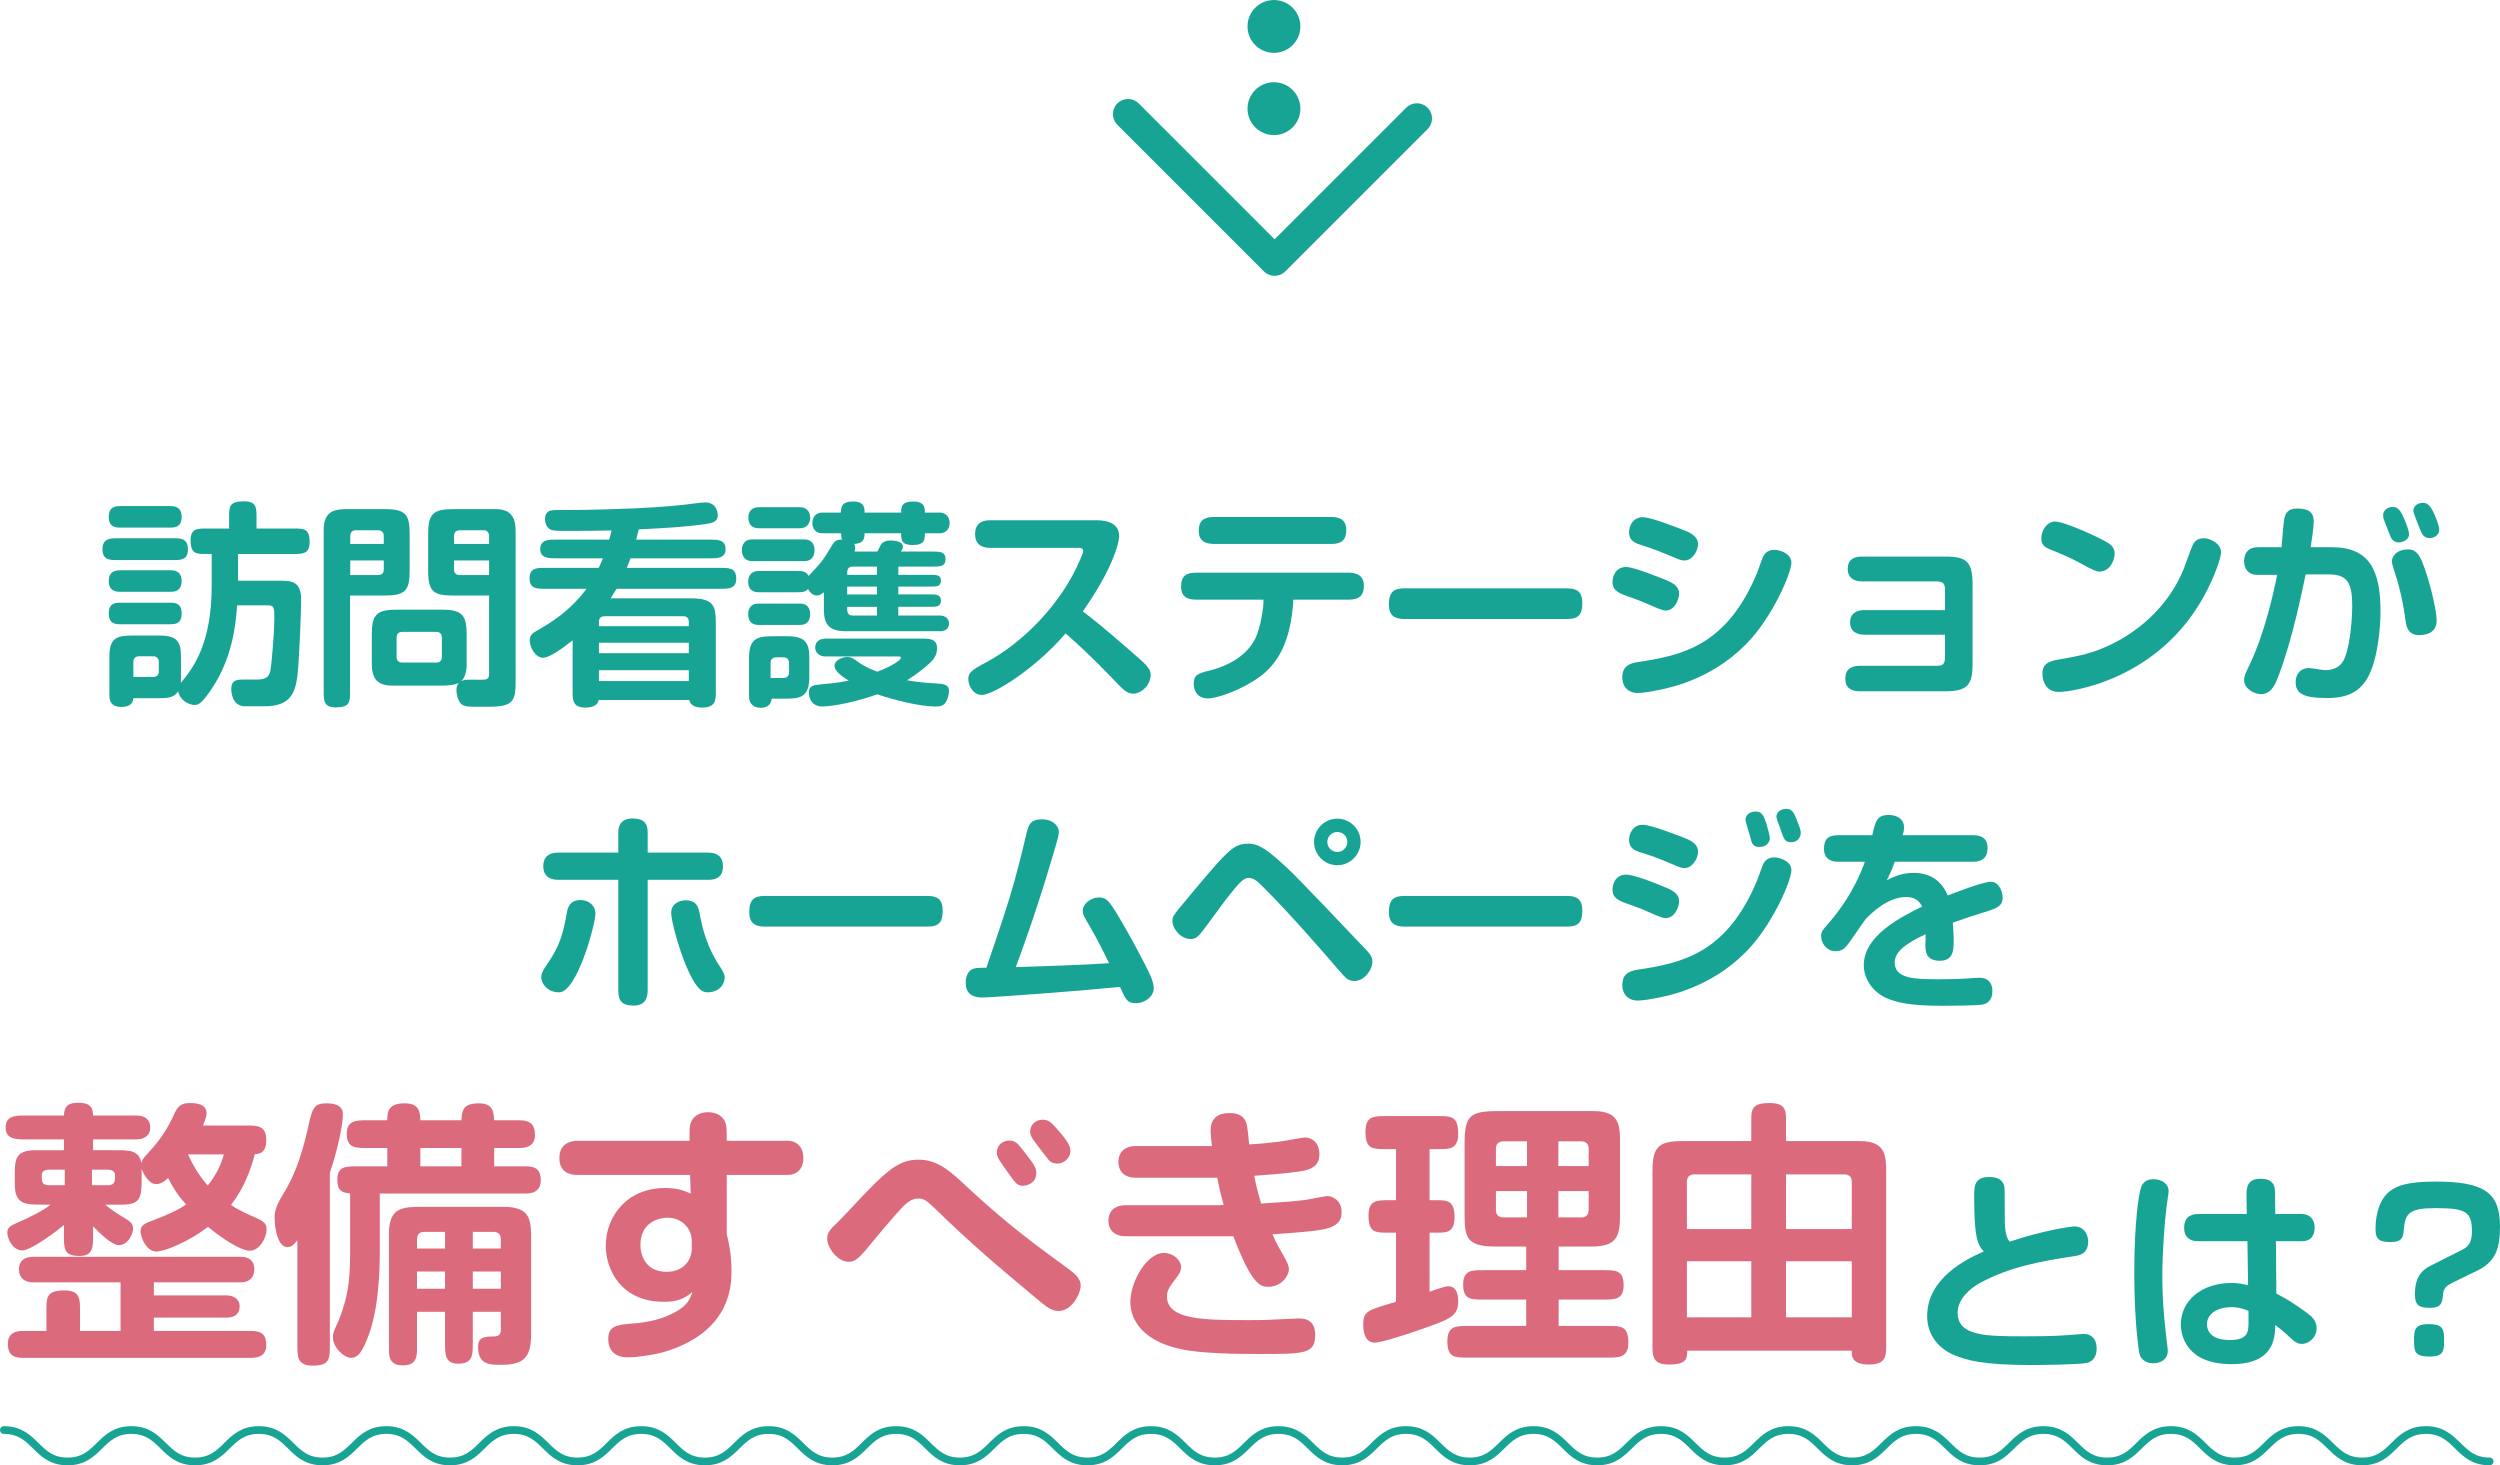 <?xml version="1.0" encoding="UTF-8"?><svg id="_レイヤー_1" xmlns="http://www.w3.org/2000/svg" width="117.562mm" height="68.906mm" viewBox="0 0 333.247 195.323"><defs><style>.cls-1{stroke-width:4.033px;}.cls-1,.cls-2{fill:none;stroke:#17a495;stroke-linecap:round;stroke-linejoin:round;}.cls-2{stroke-width:1.03px;}.cls-3{fill:#dc6a7d;}.cls-4{fill:#17a495;}</style></defs><path class="cls-4" d="M15.339,74.654c-1.276,0-1.683-.435-1.683-1.479,0-1.132.696-1.422,1.683-1.422h8.093c1.131,0,1.625.377,1.625,1.509,0,1.102-.638,1.392-1.625,1.392h-8.093ZM16.006,70.332c-.986,0-1.508-.348-1.508-1.421,0-1.044.464-1.451,1.508-1.451h6.671c.899,0,1.538.29,1.538,1.451,0,1.102-.551,1.421-1.538,1.421h-6.671ZM16.006,78.889c-.958,0-1.508-.406-1.508-1.421s.493-1.45,1.508-1.45h6.788c.812,0,1.421.377,1.421,1.421,0,.928-.435,1.45-1.421,1.45h-6.788ZM15.948,83.211c-.957,0-1.45-.377-1.45-1.421,0-1.131.522-1.45,1.45-1.45h6.817c.87,0,1.45.29,1.45,1.421,0,1.015-.406,1.45-1.45,1.45h-6.817ZM24.128,89.767c0,.377,0,.928-.029,1.276,1.596-1.973,4.119-5.076,4.119-13.024v-4.177h-.87c-1.131,0-1.944,0-1.944-1.827,0-1.566.928-1.566,2.118-1.566h3.017v-1.479c0-1.422,0-2.146,2.001-2.146,1.654,0,1.654.899,1.654,2.146v1.479h4.931c1.392,0,2.146,0,2.146,1.798,0,1.596-.928,1.596-2.146,1.596h-7.397v3.568h5.569c1.508,0,2.843.029,2.843,2.523,0,1.856-.232,6.875-.377,8.847-.232,3.104-.609,5.366-4.467,5.366h-2.64c-1.508,0-1.828-1.508-1.828-2.292,0-1.276.812-1.276,1.856-1.276h1.711c.928,0,1.451-.319,1.625-1.074.203-.928.551-5.541.551-6.904,0-1.624,0-1.914-.958-1.914h-4.003c-.087,1.276-.232,2.61-.493,3.945-.464,2.321-1.334,4.902-3.017,7.368-1.073,1.566-1.595,1.973-2.117,1.973-.928,0-2.06-.754-2.234-1.799-.638.899-1.508.899-2.988.899h-2.987c-.087.899-.726,1.16-1.654,1.16-1.073,0-1.537-.58-1.537-1.479v-5.279c0-2.698,1.276-2.756,3.365-2.756h3.423c2.756,0,2.756,1.392,2.756,3.365v1.683ZM17.776,90.231h2.64c.58,0,.754-.377.754-.725v-1.276c0-.581-.406-.754-.754-.754h-1.886c-.58,0-.754.406-.754.754v2.001Z"/><path class="cls-4" d="M46.659,79.382v12.792c0,1.393,0,2.118-1.915,2.118-1.595,0-1.595-.929-1.595-2.118v-21.581c0-2.727,1.828-2.727,3.307-2.727h4.844c2.785,0,3.307.726,3.307,3.307v4.902c0,2.64-.58,3.307-3.307,3.307h-4.641ZM46.689,72.508h4.467v-1.073c0-.58-.406-.754-.754-.754h-2.959c-.58,0-.754.406-.754.754v1.073ZM46.689,76.655h3.713c.348,0,.754-.145.754-.725v-1.218h-4.467v1.943ZM62.207,88.694c0,.754-.203,1.595-.725,2.088.261-.116.551-.174.638-.174.261-.028,1.508,0,1.798,0,.928,0,1.276,0,1.276-.783v-10.442h-4.815c-2.582,0-3.307-.522-3.307-3.307v-4.902c0-2.668.667-3.307,3.307-3.307h5.744c2.61,0,2.61,1.973,2.61,3.307v19.522c0,2.523-.145,3.51-3.423,3.51h-2.117c-1.073,0-1.451-.116-1.77-.435-.406-.435-.58-1.276-.58-1.74,0-.406.058-.696.319-1.016-.464.29-1.479.377-2.262.377h-6.643c-2.698,0-2.698-1.914-2.698-3.307v-3.51c0-2.61.609-3.307,3.307-3.307h6.034c2.697,0,3.307.725,3.307,3.307v4.119ZM53.621,84.227c-.377,0-.754.174-.754.754v2.582c0,.377.174.754.754.754h4.554c.348,0,.726-.174.726-.754v-2.582c0-.348-.174-.754-.726-.754h-4.554ZM65.195,71.434c0-.348-.174-.754-.754-.754h-3.162c-.348,0-.754.174-.754.754v1.073h4.67v-1.073ZM60.525,74.712v1.218c0,.348.174.725.754.725h3.916v-1.943h-4.67Z"/><path class="cls-4" d="M81.2,71.927c.116-.377.174-.58.319-1.218-1.45.029-2.668.058-5.743.058-1.508,0-2.031,0-2.378-.174-.464-.232-.754-.754-.754-1.45,0-.261.087-.812.609-1.044.406-.174,1.595-.116,2.262-.116,1.305,0,3.742-.029,5.309-.087,5.482-.146,8.383-.406,10.297-.609.406-.058,2.523-.319,2.843-.319,1.624,0,1.711,1.451,1.711,1.712,0,.928-.812,1.044-1.566,1.16-2.698.406-5.454.551-8.963.725-.058.232-.087.348-.348,1.363h9.892c.928,0,2.03,0,2.03,1.276,0,1.218-1.131,1.218-2.03,1.218h-10.646c-.145.377-.406,1.073-.493,1.276h12.502c1.16,0,2.088,0,2.088,1.45,0,1.393-1.16,1.334-2.088,1.334h-13.865c-.29.493-.435.725-.783,1.276h10.704c3.017,0,3.307.986,3.307,3.307v9.108c0,1.132,0,2.146-1.856,2.146-.522,0-1.508-.116-1.683-1.015h-12.067c-.203.957-1.305,1.015-1.74,1.015-1.74,0-1.74-.986-1.74-2.146v-6.816c-1.103.87-3.017,2.32-3.945,2.32-1.015,0-1.769-1.363-1.769-2.32,0-.725.435-.986.928-1.276,1.943-1.131,4.293-2.494,6.643-5.598h-5.512c-1.16,0-2.088,0-2.088-1.451,0-1.392,1.16-1.334,2.088-1.334h7.136c.232-.522.348-.754.551-1.276h-6.294c-.87,0-2.06,0-2.06-1.247s1.16-1.248,2.06-1.248h7.136ZM91.817,82.863c0-.348-.174-.725-.726-.725h-10.5c-.348,0-.754.174-.754.725v.609h11.98v-.609ZM79.837,85.677v1.392h11.98v-1.392h-11.98ZM79.837,89.332v1.45h11.98v-1.45h-11.98Z"/><path class="cls-4" d="M100.251,74.799c-.871,0-1.363-.609-1.363-1.45,0-.87.464-1.45,1.363-1.45h6.961c.899,0,1.363.551,1.363,1.45,0,.87-.464,1.45-1.363,1.45h-6.961ZM115.247,71.086c0,.696-.116,1.363-1.393,1.421.087.116.145.319.145.464,0,.174-.029.377-.087.551h3.046c.058-.116.348-.667.406-.812.261-.493.754-.667,1.363-.667.638,0,1.625.174,1.625.812,0,.261-.145.493-.261.667h4.322c.87,0,1.625.029,1.625,1.016s-.754.986-1.625.986h-4.67v1.102h4.409c.638,0,1.276,0,1.276.783s-.667.783-1.276.783h-4.409v1.044h4.38c.609,0,1.305,0,1.305.841,0,.812-.725.812-1.305.812h-4.38v1.16h5.569c.638,0,1.189.377,1.189,1.073,0,.725-.551,1.015-1.189,1.015h-12.676c-2.813,0-2.813-1.769-2.813-3.249v-1.943c-.493.348-.609.435-.928.435-.522,0-.899-.348-1.189-.87-.377.436-.696.436-1.798.436h-4.757c-.957,0-1.421-.493-1.421-1.422,0-.899.551-1.421,1.421-1.421h4.757c1.044,0,1.508,0,1.885.667,1.596-1.711,1.915-2.03,3.046-3.974.464-.783.754-.87,1.421-.87-.116-.203-.145-.58-.145-.841h-2.524c-.812,0-1.305-.551-1.305-1.363s.493-1.393,1.305-1.393h2.495c0-.928.261-1.479,1.654-1.479,1.537,0,1.508.958,1.508,1.479h4.873c-.029-1.015.29-1.479,1.653-1.479,1.538,0,1.508.958,1.508,1.479h1.973c.812,0,1.334.581,1.334,1.393s-.551,1.363-1.334,1.363h-1.973c0,.812,0,1.566-1.625,1.566-1.537,0-1.537-.725-1.537-1.566h-4.873ZM101.034,83.298c-.871,0-1.306-.58-1.306-1.421s.435-1.422,1.306-1.422h5.656c.87,0,1.305.58,1.305,1.422s-.435,1.421-1.305,1.421h-5.656ZM101.179,70.419c-1.016,0-1.421-.58-1.421-1.421,0-.986.609-1.392,1.421-1.392h5.453c.812,0,1.363.522,1.363,1.392,0,.841-.522,1.421-1.363,1.421h-5.453ZM102.861,93.132c-.087.841-.638,1.218-1.45,1.218-.958,0-1.566-.551-1.566-1.479v-5.192c0-2.871,1.421-2.871,3.539-2.871h1.625c2.872,0,2.872,1.45,2.872,3.423v2.03c0,2.872-1.421,2.872-3.539,2.872h-1.479ZM104.428,90.376c.348,0,.754-.174.754-.754v-1.248c0-.348-.174-.754-.754-.754h-.957c-.348,0-.754.174-.754.754v2.002h1.711ZM122.847,85.126c1.015,0,2.06,0,2.06,1.276,0,.754-.29,1.305-.812,1.828-.464.464-1.741,1.566-3.191,2.437.551.116,2.001.348,3.916.435.957.059,1.682.146,1.682.958,0,.435-.145,1.073-.406,1.508-.29.493-.783.609-1.334.609-2.263,0-5.627-.899-7.832-1.625-4.409,1.566-7.251,1.625-7.281,1.625-1.827,0-1.827-1.74-1.827-1.856,0-.929.638-1.016,1.682-1.103,1.189-.116,2.234-.203,3.626-.493-1.305-.812-1.885-1.392-1.885-1.973,0-.841,1.218-1.189,1.711-1.189.348,0,.754.174,1.102.435.87.638,1.247.899,2.872,1.537,2.146-.783,3.162-1.624,3.162-1.827s-.174-.203-.261-.203h-9.804c-.812,0-1.364-.493-1.364-1.189,0-.899.754-1.189,1.364-1.189h12.821ZM116.901,75.525h-3.249c-.725,0-.725.58-.725,1.102h3.974v-1.102ZM112.927,78.193v1.044h3.974v-1.044h-3.974ZM112.927,80.891c0,.638,0,1.16.725,1.16h3.249v-1.16h-3.974Z"/><path class="cls-4" d="M131.949,73.029c-1.276,0-1.973-.638-1.973-1.856,0-1.305.812-1.827,1.973-1.827h14.184c1.915,0,3.046.696,3.046,2.088,0,1.161-1.131,4.786-4.844,10.065,1.218.928,2.437,1.828,7.194,6.004,1.305,1.131,1.856,1.711,1.856,2.408,0,1.421-1.248,2.552-2.35,2.552-.638,0-1.131-.348-1.915-1.16-1.102-1.16-3.829-4.032-7.078-6.875-4.003,4.699-9.63,8.209-11.168,8.209-1.102,0-1.798-1.189-1.798-2.088,0-.812.232-1.131,2.379-2.263,5.047-2.697,10.094-7.948,12.502-13.633.319-.725.435-1.044.435-1.189,0-.436-.406-.436-.609-.436h-11.834Z"/><path class="cls-4" d="M159.441,79.933c-1.189,0-2.002-.406-2.002-1.74,0-1.364.609-1.856,2.002-1.856h20.363c1.015,0,2.001.348,2.001,1.74,0,1.276-.609,1.856-1.973,1.856h-7.426c-.319,5.541-2.03,8.47-4.467,10.269-2.524,1.828-5.744,2.901-6.933,2.901s-1.885-.812-1.885-1.943c0-1.161.522-1.393,2.088-1.77,2.698-.667,5.454-2.233,6.382-4.902.667-1.915.841-3.858.841-4.554h-8.992ZM177.454,68.911c1.102,0,2.001.348,2.001,1.74,0,1.276-.551,1.856-2.001,1.856h-15.606c-1.189,0-2.06-.406-2.06-1.74,0-1.421.754-1.856,2.06-1.856h15.606Z"/><path class="cls-4" d="M208.891,78.425c1.247,0,2.03.406,2.03,1.943s-.493,2.146-2.03,2.146h-21.697c-1.276,0-2.06-.464-2.06-1.943,0-1.711.725-2.146,2.06-2.146h21.697Z"/><path class="cls-4" d="M222.227,77.381c1.016.435,1.596.928,1.596,1.74,0,.899-.667,2.263-1.77,2.263-.406,0-.899-.203-2.495-.899-.957-.435-1.363-.551-2.871-1.103-1.306-.464-1.74-.928-1.74-1.798,0-.581.29-2.002,1.827-2.002,1.103,0,5.019,1.625,5.453,1.799ZM238.79,74.973c0,1.393-2.292,6.643-5.251,10.037-4.641,5.308-10.616,6.613-12.415,6.961-.957.203-2.146.406-2.871.406-.899,0-2.002-.551-2.002-2.117,0-1.306.783-1.828,2.031-2.001,5.83-.871,11.922-2.118,15.982-12.009.145-.348.493-1.45.726-1.972.318-.725.87-.986,1.508-.986.986,0,2.292.638,2.292,1.682ZM224.635,70.738c1.102.435,1.711,1.015,1.711,1.769,0,.986-.783,2.205-1.799,2.205-.377,0-.754-.145-.898-.203-2.234-.928-3.104-1.305-4.961-1.885-1.131-.348-1.537-.812-1.537-1.683,0-.899.58-2.001,1.799-2.001,1.015,0,3.48.957,5.686,1.799Z"/><path class="cls-4" d="M248.5,84.604c-1.044,0-1.886-.464-1.886-1.653,0-1.161.842-1.625,1.886-1.625h10.762v-2.668c0-.842-.174-1.161-1.219-1.161h-9.891c-1.103,0-1.856-.551-1.856-1.653,0-1.218.783-1.653,1.856-1.653h11.196c2.93,0,3.597.783,3.597,3.887v10.443c0,2.727-.667,3.625-3.597,3.625h-11.458c-1.131,0-1.914-.435-1.914-1.682s.783-1.712,1.914-1.712h10.152c.726,0,1.219-.028,1.219-1.102v-3.045h-10.762Z"/><path class="cls-4" d="M280.372,72.015c.957.493,1.508.899,1.508,1.798,0,.841-.608,2.379-2.06,2.379-.405,0-.957-.261-2.755-1.247-1.16-.639-2.437-1.161-3.655-1.654-.986-.377-1.306-.754-1.306-1.508,0-1.247.87-2.263,1.828-2.263.986,0,4.264,1.363,6.439,2.495ZM296.065,73.639c0,.725-.928,3.423-2.378,6.004-6.062,10.877-17.317,12.589-19.261,12.589-1.479,0-2.176-1.132-2.176-2.437s.87-1.683,2.176-1.886c2.262-.377,3.8-.696,5.511-1.363,4.902-1.915,9.138-5.743,11.139-10.675.203-.522.87-2.437,1.189-3.162s.812-.958,1.537-.958c.812,0,2.263.696,2.263,1.886Z"/><path class="cls-4" d="M310.852,72.943c5.019,0,6.469,3.133,6.469,8.557,0,2.175-.406,7.31-2.176,9.543-1.363,1.74-3.248,2.001-4.989,2.001-3.22,0-4.147-.638-4.147-2.146,0-1.131.754-1.856,1.74-1.856.261,0,1.914.29,2.204.29,1.248,0,2.146-.522,2.611-1.654.812-2.059.986-5.743.986-6.874,0-3.162-.668-4.235-3.133-4.235h-3.075c-.493,2.32-1.77,8.673-3.626,13.546-.406,1.044-.928,2.408-2.32,2.408-.929,0-2.263-.726-2.263-1.856,0-.551.203-.929.667-1.915,2.089-4.293,3.307-9.92,3.742-12.125h-2.697c-1.073,0-1.712-.754-1.712-1.828,0-1.102.609-1.856,1.799-1.856h3.19c.058-.58.261-3.133.349-3.655.115-.812.464-1.508,1.74-1.508,1.74,0,2.204.667,2.204,1.74,0,.841-.29,2.669-.406,3.423h2.843ZM320.483,69.172c.231.551.638,1.537.638,2.06,0,.754-.899,1.073-1.421,1.073s-.87-.377-.986-.639c-.262-.638-.755-1.856-.957-2.437-.088-.203-.088-.406-.088-.58,0-.638.609-1.073,1.276-1.073.755,0,1.103.58,1.538,1.596ZM323.18,75.698c.986,2.813,1.624,5.946,1.624,7.02,0,1.566-1.276,1.943-2.35,1.943-1.537,0-1.711-1.305-1.798-1.914-.146-1.103-.349-2.669-1.103-5.396-.145-.522-.725-2.117-.725-2.523,0-.522.493-1.596,2.204-1.596,1.276,0,1.711,1.276,2.146,2.466ZM324.34,68.215c.29.58.812,1.856.812,2.408,0,.609-.58,1.102-1.247,1.102-.378,0-.842-.116-1.132-.725-.116-.29-1.073-2.553-1.073-2.9,0-.639.552-1.073,1.276-1.073.436,0,.87.174,1.363,1.189Z"/><path class="cls-4" d="M72.15,130.303c0-.552.232-.986.841-1.857,1.653-2.407,2.088-4.031,2.582-6.846.174-1.015.667-1.624,1.798-1.624,1.218,0,2.001.841,2.001,1.77,0,1.509-2.465,10.529-4.844,10.529-1.682,0-2.378-1.306-2.378-1.972ZM94.428,113.653c1.189,0,1.943.551,1.943,1.827,0,1.306-.754,1.799-1.943,1.799h-8.093v14.735c0,1.189-.464,2.03-1.886,2.03-1.566,0-2.03-.667-2.03-2.03v-14.735h-8.064c-1.189,0-1.943-.609-1.943-1.799,0-1.247.754-1.827,1.943-1.827h8.064v-2.697c0-1.103.551-1.857,1.885-1.857,1.508,0,2.031.639,2.031,1.857v2.697h8.093ZM91.469,128.765c-.986-2.32-2.001-6.004-2.001-7.106,0-1.219,1.16-1.653,1.914-1.653,1.103,0,1.654.493,1.856,1.624.406,2.292,1.044,4.758,2.901,7.484.319.492.464.87.464,1.16,0,1.015-.812,2.001-2.292,2.001-.957,0-1.711-.87-2.842-3.51Z"/><path class="cls-4" d="M123.631,119.425c1.248,0,2.031.405,2.031,1.943s-.493,2.146-2.031,2.146h-21.697c-1.276,0-2.06-.464-2.06-1.943,0-1.712.725-2.146,2.06-2.146h21.697Z"/><path class="cls-4" d="M134.531,119.83c.899-2.93,1.769-6.468,2.233-8.47.319-1.363.522-2.146,2.146-2.146,1.363,0,2.233.812,2.233,1.712,0,.377-.116.841-1.073,4.031-2.06,6.904-4.061,12.387-4.67,13.953,2.988-.088,9.456-.29,12.444-.522-.319-.638-1.537-3.161-2.64-5.019-.609-1.015-.87-1.479-.87-1.973,0-.898,1.015-1.769,2.205-1.769.754,0,1.131.405,1.45.812.899,1.16,3.075,5.105,4.293,7.455.899,1.74,1.508,2.872,1.508,3.857,0,1.074-1.16,1.973-2.378,1.973-1.16,0-1.392-.521-2.118-2.175-3.162.319-6.062.551-8.992.783-1.479.116-8.557.638-9.312.638-1.363,0-2.263-.493-2.263-2.002,0-.812.319-1.479.812-1.74.377-.203.783-.231,1.943-.231.638-1.827,2.35-6.875,3.046-9.167Z"/><path class="cls-4" d="M171.595,115.712c1.508,1.392,9.311,9.63,10.733,11.139.435.464.609.87.609,1.306,0,1.188-1.132,2.61-2.379,2.61-.639,0-1.044-.232-1.596-.87-2.93-3.395-7.107-8.209-10.732-11.807-.435-.435-1.073-1.072-1.77-1.072-.638,0-1.189.492-2.988,2.812-.609.755-3.133,4.352-3.684,4.874-.406.405-.696.464-1.073.464-1.363,0-2.437-1.393-2.437-2.407,0-.552.174-.812,1.189-2.03,6.266-7.514,6.875-8.268,8.963-8.268,1.393,0,2.611.87,5.164,3.249ZM181.37,112.231c0,1.683-1.393,3.104-3.104,3.104s-3.104-1.393-3.104-3.104c0-1.74,1.421-3.104,3.104-3.104s3.104,1.363,3.104,3.104ZM176.932,112.231c0,.755.609,1.335,1.334,1.335s1.335-.609,1.335-1.335c0-.754-.609-1.334-1.335-1.334s-1.334.58-1.334,1.334Z"/><path class="cls-4" d="M208.891,119.425c1.248,0,2.03.405,2.03,1.943s-.492,2.146-2.03,2.146h-21.697c-1.276,0-2.06-.464-2.06-1.943,0-1.712.726-2.146,2.06-2.146h21.697Z"/><path class="cls-4" d="M222.228,118.381c1.015.435,1.595.928,1.595,1.74,0,.898-.667,2.262-1.77,2.262-.435,0-.928-.203-2.494-.898-.957-.436-1.363-.552-2.872-1.103-1.479-.522-1.74-1.044-1.74-1.798,0-.581.29-2.002,1.827-2.002.986,0,3.685,1.044,5.454,1.799ZM238.79,115.973c0,1.393-2.291,6.643-5.25,10.037-4.642,5.308-10.616,6.613-12.415,6.961-.957.203-2.146.406-2.872.406-.898,0-2.001-.551-2.001-2.117,0-1.219.667-1.799,2.03-2.002,5.83-.87,11.922-2.117,15.982-12.009.146-.349.436-1.247.726-1.973.232-.551.696-.986,1.509-.986.783,0,2.291.522,2.291,1.683ZM224.635,111.738c1.189.464,1.711,1.015,1.711,1.769,0,.986-.782,2.205-1.798,2.205-.349,0-.667-.116-.899-.203-2.089-.899-3.046-1.306-4.96-1.886-1.16-.348-1.537-.841-1.537-1.682,0-.9.58-2.002,1.798-2.002,1.132,0,4.729,1.421,5.686,1.799ZM235.426,109.678c.087.291.493,1.683.493,2.061,0,.464-.406,1.16-1.364,1.16-.87,0-1.044-.406-1.247-1.335-.087-.377-.638-1.972-.638-2.32,0-.522.493-1.073,1.363-1.073.783,0,1.044.493,1.393,1.508ZM239.4,109.011c.609,1.538.638,1.712.638,2.002,0,.464-.318,1.247-1.247,1.247-.899,0-.986-.318-1.596-2.146-.145-.377-.405-.986-.405-1.276,0-.319.29-1.015,1.334-1.015.609,0,.928.318,1.276,1.188Z"/><path class="cls-4" d="M263.091,111.332c1.132,0,1.856.521,1.856,1.711,0,1.247-.725,1.828-1.914,1.828h-10.472c-.348,1.015-.493,1.334-1.044,2.465.899-.464,1.973-.986,3.567-.986,3.162,0,4.177,2.176,4.555,3.018.405-.175,4.641-1.828,5.714-1.828,1.103,0,1.596,1.276,1.596,2.146,0,.986-.639,1.334-1.915,1.74-2.146.668-2.958.929-4.728,1.566.116,1.334.116,2.205.116,2.437,0,1.189-.029,2.64-1.856,2.64-1.915,0-1.915-1.363-1.915-2.117,0-.232.029-1.219.029-1.422-2.407,1.132-4.119,2.234-4.119,3.771,0,2.233,2.843,2.233,6.005,2.233,1.16,0,2.697-.028,3.857-.116.377-.029,1.16-.087,1.45-.087,1.248,0,1.712.841,1.712,1.77,0,.319,0,1.509-1.276,1.799-.667.145-4.496.174-5.425.174-4.38,0-6.004-.464-7.251-.957-1.77-.696-3.191-2.437-3.191-4.468,0-3.944,4.96-6.41,7.774-7.803-.436-.928-1.189-1.276-2.118-1.276-2.465,0-4.641,2.146-5.395,2.93-.406.522-2.06,2.988-2.438,3.452-.348.464-.783.842-1.595.842-1.247,0-1.915-1.161-1.915-1.973,0-.609.116-.755,1.132-1.915,3.074-3.597,4.264-6.846,4.699-8.034h-3.597c-1.132,0-1.856-.552-1.856-1.712,0-1.335.608-1.827,1.885-1.827h4.555c.405-1.828.608-2.698,2.175-2.698,1.306,0,2.06.696,2.06,1.624,0,.349-.087.755-.174,1.074h9.456Z"/><path class="cls-3" d="M18.882,157.246c0,2.479-.259,3.33-2.59,3.33h-2.257c.481.407,1.073.889,2.072,1.48,1.369.813,1.628,1.036,1.628,1.738,0,.667-.666,2.184-1.887,2.184-.925,0-2.479-1.517-3.441-2.516v1.295c0,1.443,0,2.664-1.813,2.664-2.072,0-2.072-.999-2.072-2.664v-1.48c-1.036.926-4.44,3.404-5.55,3.404-1.295,0-1.998-1.591-1.998-2.368,0-.703.37-.925,1.665-1.479.962-.407,3.146-1.443,4.107-2.258h-1.443c-1.961,0-3.33-.111-3.33-2.701v-1.258c0-1.924,0-3.293,2.701-3.293h3.848v-1.443H3.378c-1.147,0-2.627,0-2.627-1.555,0-1.628,1.332-1.628,2.627-1.628h5.143c.074-.813.111-1.702,1.924-1.702,1.85,0,1.924.889,1.961,1.702h5.81c.925,0,1.813.407,1.813,1.591,0,1.11-.851,1.592-1.813,1.592h-5.81v1.443h3.146c1.628,0,3.034,0,3.293,1.738.074-.555.555-.998.999-1.479,1.333-1.443,2.479-3.034,3.368-5.069.518-1.11.925-1.48,2.183-1.48,1.591,0,2.146.592,2.146,1.369,0,.259-.111.74-.481,1.628h5.735c1.517,0,2.701,0,2.701,1.925,0,1.665-.851,1.887-1.517,1.887-.555,1.998-1.332,4.366-3.182,6.771.962.703,2.146,1.184,3.367,1.739,1.073.481,1.369.813,1.369,1.517,0,1.222-.999,2.85-2.22,2.85-1.258,0-3.737-1.665-5.587-3.182-2.738,2.108-5.92,3.293-6.846,3.293-1.48,0-2.146-2.109-2.146-2.627,0-.889.518-1.11,1.702-1.555,1.739-.629,3.552-1.48,4.366-2.109-1.147-1.258-1.702-2.183-2.405-3.516-.296.297-.851.814-1.591.814-.962,0-1.702-1.369-1.924-2.035v1.443ZM20.51,172.676h9.694c.888,0,1.739.444,1.739,1.48,0,1.073-.777,1.48-1.739,1.48h-9.694v1.775h12.951c1.406,0,2.035.481,2.035,1.888,0,1.295-.851,1.702-2.035,1.702H3.008c-1.48,0-1.961-.666-1.961-1.851,0-1.369.925-1.739,1.961-1.739h3.182v-2.701c0-1.775,0-2.701,2.405-2.701,2.072,0,2.072,1.147,2.072,2.701v2.701h5.402v-6.475H4.377c-1.073,0-1.85-.593-1.85-1.703,0-1.295.888-1.701,1.85-1.701h27.789c.925,0,1.739.443,1.739,1.701,0,1-.666,1.703-1.739,1.703h-11.656v1.738ZM8.632,157.987v-2.072h-2.109c-.666,0-.962.333-.962.74,0,.813,0,1.332.962,1.332h2.109ZM14.367,157.987c.962,0,.962-.519.962-1.332,0-.407-.259-.74-.962-.74h-2.109v2.072h2.109ZM25.061,153.879c.555,1.184,1.184,2.479,2.627,4.145,1.11-1.332,1.813-2.85,2.146-4.145h-4.773Z"/><path class="cls-3" d="M39.638,165.313c-.37.481-.74.926-1.332.926-1.221,0-1.702-2.332-1.702-3.96,0-1.147.407-1.887,1.554-3.812,1.369-2.294,2.331-5.55,2.886-8.104.592-2.701.777-3.293,2.517-3.293,1.406,0,2.146.48,2.146,1.443,0,1.295-.592,4.403-1.739,7.844v22.979c0,1.776,0,2.701-2.294,2.701-2.035,0-2.035-1.185-2.035-2.701v-14.024ZM51.626,149.328c0-1.147.111-2.258,2.331-2.258,1.961,0,2.035,1.184,2.072,2.258h5.477c.074-1.185.111-2.258,2.331-2.258,1.924,0,1.961,1.184,2.035,2.258h3.404c1.517,0,2.035.702,2.035,1.961,0,1.295-.851,1.738-2.035,1.738h-3.404v2.442h4.292c1.369,0,1.924.593,1.924,1.888,0,1.146-.74,1.738-1.924,1.738h-19.537v7.771c0,3.07-.222,8.066-1.665,11.581-.814,2.035-1.369,2.554-2.183,2.554-.888,0-2.405-1.369-2.405-2.738,0-.37.074-.666.148-.852.148-.369.518-1.146.629-1.406,1.147-2.923,1.517-5.068,1.517-8.732v-8.178c-.999-.147-1.702-.259-1.702-1.85,0-1.776,1.11-1.776,2.701-1.776h3.959v-2.442h-2.738c-1.554,0-2.664,0-2.664-1.924,0-1.739,1.295-1.775,2.664-1.775h2.738ZM66.76,174.86h-3.737v4.255c0,1.555-.037,2.665-1.961,2.665-1.739,0-1.739-1.296-1.739-2.665v-4.255h-3.737v5.069c0,1.517-.555,2.072-1.924,2.072-1.554,0-1.813-.925-1.813-2.072v-15.541c0-3.516,1.924-3.516,4.514-3.516h10.768c3.664,0,3.664,1.813,3.664,4.44v12.507c0,2.923-.777,4.107-3.922,4.107-1.628,0-3.146,0-3.146-2.405,0-1.184.703-1.369,1.999-1.369.74,0,1.036-.222,1.036-.925v-2.368ZM59.323,164.203h-2.775c-.444,0-.962.222-.962.961v1.259h3.737v-2.22ZM55.585,169.494v2.294h3.737v-2.294h-3.737ZM56.03,153.028v2.442h5.477v-2.442h-5.477ZM63.023,166.423h3.737v-1.259c0-.739-.518-.961-.962-.961h-2.775v2.22ZM63.023,169.494v2.294h3.737v-2.294h-3.737Z"/><path class="cls-3" d="M104.945,152.066c1.406,0,2.146.962,2.146,2.294,0,1.369-.777,2.258-2.146,2.258h-8.066v7.918c.259,1.036.629,2.664.629,4.848,0,1.887-.074,7.733-8.104,10.546-1.443.519-2.664.703-4.403.925-.481.074-.999.074-1.369.074-1.776,0-2.553-1.073-2.553-2.405,0-1.591.851-1.924,2.923-2.072,2.627-.185,4.403-.666,6.068-1.591,1.591-.889,1.887-1.665,2.22-2.627-.962.74-1.739,1.295-3.774,1.295-5.92,0-7.771-4.515-7.771-7.475,0-3.849,2.775-7.696,7.918-7.696,1.628,0,2.479.333,3.404.739l-.074-2.479h-15.023c-1.258,0-2.405-.519-2.405-2.258,0-1.405.814-2.294,2.516-2.294h14.838c0-.592-.037-1.479.074-2.108.222-1.11,1.221-1.703,2.368-1.703.962,0,1.776.371,2.183,1.074.333.592.333,1.146.333,2.737h8.066ZM92.216,165.461c0-1.851-1.48-3.146-3.219-3.146-1.036,0-3.626.519-3.626,3.626,0,1.702.925,3.59,3.478,3.59,1.924,0,3.367-1.185,3.367-3.22v-.851Z"/><path class="cls-3" d="M110.27,165.164c0-.666.148-1.109,1.258-2.108.629-.593,3.145-3.33,3.7-3.886,3.256-3.404,4.81-4.588,7.215-4.588,2.553,0,4.181,1.48,6.661,3.811,5.143,4.773,8.77,7.438,13.543,10.916,1.332.999,1.406,1.666,1.406,2.035,0,1.185-1.258,3.404-2.886,3.404-.777,0-1.332-.259-2.442-1.184-5.995-4.996-9.14-7.66-14.135-12.507-.962-.925-1.406-1.296-2.146-1.296-1.073,0-1.739.666-2.96,2.035-.999,1.147-2.22,2.554-2.96,3.479-1.85,2.295-2.442,2.924-3.367,2.924-1.591,0-2.886-1.961-2.886-3.035ZM134.507,156.506c-1.295-1.812-1.628-2.22-1.628-2.886,0-.962.814-1.591,1.628-1.591.851,0,1.147.369,2.035,1.517,1.332,1.702,1.591,2.109,1.591,2.849,0,1.222-1.073,1.666-1.813,1.666-.703,0-.999-.407-1.813-1.555ZM139.724,154.545c-.481-.629-1.517-1.924-2.072-2.738-.222-.296-.333-.703-.333-.962,0-.925.74-1.591,1.665-1.591.851,0,1.258.48,2.072,1.406,1.221,1.442,1.628,2.071,1.628,2.737,0,1.073-.999,1.702-1.628,1.702-.518,0-.962-.074-1.332-.555Z"/><path class="cls-3" d="M150.009,164.795c-1.184,0-2.257-.629-2.257-2.072,0-1.185.703-2.072,2.331-2.072h11.915c.37,0,.74,0,1.11-.037-.333-1.221-.518-1.924-.851-3.626h-10.99c-1.073,0-2.183-.593-2.183-2.109,0-1.369.962-2.109,2.183-2.109h10.287c-.074-.481-.185-1.591-.185-2.108,0-1.332.703-2.295,2.553-2.295,1.258,0,1.998.481,2.257,1.48.148.629.259,2.035.333,2.701,2.072-.111,3.404-.296,4.255-.407.629-.074,2.849-.519,3.182-.519.777,0,1.924.556,1.924,2.221,0,1.036-.444,1.85-1.961,2.184-1.147.222-2.479.406-6.734.703.333,1.701.814,3.33.925,3.699,2.812-.185,4.145-.259,5.884-.48.703-.111,2.664-.518,2.96-.518.629,0,1.888.555,1.888,2.108,0,1.147-.407,2.109-3.331,2.479-.777.111-2.59.296-5.884.518.296.666.555,1.295,1.333,2.591.629,1.11.851,1.554.851,2.072,0,.888-1.036,2.331-2.702,2.331-1.036,0-2.183-.111-4.699-6.734h-14.394ZM168.103,180.484c-2.96,0-7.844-.036-10.62-.629-6.031-1.258-6.809-4.773-6.809-6.253,0-2.85,2.257-6.587,4.44-6.587,1.406,0,2.331,1.073,2.331,1.888,0,.259-.111.703-.407,1.109-1.221,1.629-1.48,1.961-1.48,2.812,0,3.071,4.773,3.145,10.545,3.145,2.294,0,2.516,0,6.216-.185.185,0,.592-.037.777-.037.555,0,2.22,0,2.22,2.146,0,2.554-1.295,2.59-7.216,2.59Z"/><path class="cls-3" d="M190.561,172.196c.259-.111.407-.148.592-.223,1-.332,1.555-.518,1.888-.518,1.036,0,1.332.925,1.332,1.961,0,1.998-.888,2.368-5.032,3.812-2.221.776-5.255,1.739-6.068,1.739-1.222,0-1.555-1.185-1.555-2.442,0-1.739.556-1.888,4.366-2.997v-9.214h-.962c-1.812,0-2.701,0-2.701-2.294,0-2.035,1.11-2.035,2.701-2.035h.962v-6.809h-1.332c-1.812,0-2.737,0-2.737-2.331,0-2.072,1.109-2.072,2.737-2.072h6.883c1.813,0,2.738,0,2.738,2.331,0,2.072-1.147,2.072-2.517,2.072h-1.295v6.809h.889c1.442,0,2.441.037,2.441,2.22,0,2.109-1.072,2.109-2.404,2.109h-.926v7.882ZM203.438,166.164h-4.107c-3.922,0-4.107-1.295-4.107-4.44v-9.177c0-3.849.666-4.44,4.515-4.44h12.655c3.552,0,3.552,1.888,3.552,4.44v9.473c0,2.886-.518,4.145-3.812,4.145h-4.366v3.145h5.958c1.665,0,2.701,0,2.701,2.035,0,1.888-1.185,1.888-2.701,1.888h-5.958v3.515h6.55c1.776,0,2.738,0,2.738,2.221,0,1.998-1.258,1.998-2.738,1.998h-18.687c-1.739,0-2.701,0-2.701-2.184,0-2.035,1.147-2.035,2.701-2.035h7.808v-3.515h-5.698c-1.702,0-2.701,0-2.701-2.035,0-1.888,1.147-1.888,2.701-1.888h5.698v-3.145ZM203.549,152.14h-3.183c-.443,0-.962.222-.962.962v2.331h4.145v-3.293ZM199.405,158.764v2.553c0,.443.222.962.962.962h3.183v-3.515h-4.145ZM207.73,155.433h4.034v-2.331c0-.74-.519-.962-.963-.962h-3.071v3.293ZM207.73,162.279h3.071c.444,0,.963-.222.963-.962v-2.553h-4.034v3.515Z"/><path class="cls-3" d="M251.428,179.152c0,1.628,0,2.738-2.331,2.738s-2.294-1.258-2.257-1.851h-21.943c0,.963.037,1.851-2.404,1.851-2.221,0-2.221-1.073-2.221-2.738v-22.904c0-3.071.519-4.145,3.886-4.145h9.287v-3.108c0-1.443.519-1.961,2.442-1.961,1.702,0,2.183.592,2.183,1.961v3.108h9.807c3.552,0,3.552,1.962,3.552,4.44v22.608ZM233.445,156.543h-7.622c-.444,0-.962.223-.962.962v6.327h8.584v-7.289ZM224.861,168.125v7.475h8.584v-7.475h-8.584ZM238.07,163.832h8.771v-6.327c0-.739-.519-.962-.963-.962h-7.808v7.289ZM238.07,175.6h8.771v-7.475h-8.771v7.475Z"/><path class="cls-4" d="M276.524,163.48c1.422,0,1.828,1.306,1.828,2.001,0,1.654-1.189,1.857-1.741,1.943-4.177.639-8.586,1.335-12.792,3.655-1.044.58-2.871,2.002-2.871,3.887,0,3.162,3.771,3.162,9.079,3.162.841,0,3.654,0,5.395-.146.262-.028,2.176-.174,2.35-.174,1.073,0,1.712.754,1.712,1.943,0,.696-.232,1.654-1.276,1.915-.87.231-6.266.29-7.455.29-6.41,0-8.586-.639-10.21-1.306-2.176-.87-3.655-2.756-3.655-5.222,0-5.076,5.25-7.6,7.542-8.614-.726-.841-1.276-1.479-1.276-7.252,0-1.45,0-2.669,2.03-2.669s2.031,1.306,2.031,1.886c0,.783.028,3.887.028,4.264.059,1.683.406,2.176.639,2.466,4.351-1.45,8.063-2.03,8.644-2.03Z"/><path class="cls-4" d="M289.077,158.751c0,.29-.262,1.886-.29,2.205-.262,2.117-.552,6.004-.552,9.224,0,3.801.406,7.107.639,8.963.028.203.087.726.087.929,0,1.16-.986,1.653-1.943,1.653-.812,0-1.596-.406-1.828-1.247-.115-.464-.695-4.525-.695-10.732,0-6.962.638-10.762.898-11.458.232-.696.783-1.103,1.653-1.103,1.276,0,2.031.755,2.031,1.566ZM299.461,159.795c-.028-1.275-.058-2.668,1.828-2.668.928,0,1.421.232,1.74.725.174.291.231.755.231,1.189l.029,2.785h3.539c1.044,0,1.711.725,1.711,1.77,0,1.16-.521,1.856-1.711,1.856h-3.452l.059,6.99c1.914.929,4.118,2.553,4.641,3.017.377.349.726.929.726,1.566,0,1.306-1.073,2.117-1.943,2.117-.552,0-.929-.202-1.683-.928-.783-.754-1.363-1.189-1.886-1.596-.029,1.77-.203,5.222-5.83,5.222-6.062,0-6.759-3.887-6.759-5.279,0-3.19,2.756-5.54,6.759-5.54.87,0,1.393.115,2.204.29l-.087-5.859h-6.613c-1.073,0-1.827-.552-1.827-1.77,0-1.247.667-1.856,1.885-1.856h6.469l-.029-2.031ZM299.723,174.735c-.609-.232-1.248-.493-2.263-.493-1.943,0-3.278.928-3.278,2.291,0,.522.232,2.089,3.017,2.089,2.524,0,2.524-1.103,2.524-2.553v-1.334Z"/><path class="cls-4" d="M327.127,170.876c-.957.464-1.421.783-1.479,1.712-.087.957-.145,1.74-1.711,1.74-1.393,0-2.031-.262-2.031-1.77,0-1.219.175-2.871,2.002-3.8l4.148-2.089c.783-.377,1.45-.812,1.45-2.523,0-2.697-.899-3.104-4.902-3.104-3.423,0-4.003.667-4.177,2.843-.087.957-.146,1.683-1.799,1.683-1.77,0-1.973-.639-1.973-1.799,0-1.856.522-4.09,2.118-5.135.812-.551,2.059-1.131,5.888-1.131,6.439,0,8.586,1.45,8.586,5.946,0,2.872-.521,4.699-3.017,5.918l-3.104,1.508ZM323.734,176.504c1.856,0,2.06.609,2.06,2.03,0,1.479,0,2.292-1.943,2.292-1.973,0-2.06-.668-2.06-2.147,0-1.305,0-2.175,1.943-2.175Z"/><path class="cls-2" d="M.515,190.621c4.248,0,4.248,4.187,8.497,4.187s4.248-4.187,8.497-4.187,4.249,4.187,8.498,4.187,4.249-4.187,8.497-4.187,4.248,4.187,8.497,4.187,4.247-4.187,8.495-4.187,4.249,4.187,8.497,4.187,4.248-4.187,8.496-4.187,4.247,4.187,8.494,4.187,4.247-4.187,8.493-4.187,4.246,4.187,8.493,4.187,4.247-4.187,8.494-4.187,4.248,4.187,8.495,4.187,4.249-4.187,8.498-4.187,4.248,4.187,8.497,4.187,4.247-4.187,8.495-4.187,4.247,4.187,8.494,4.187,4.247-4.187,8.494-4.187,4.248,4.187,8.495,4.187,4.249-4.187,8.498-4.187,4.249,4.187,8.497,4.187,4.248-4.187,8.495-4.187,4.247,4.187,8.495,4.187,4.248-4.187,8.495-4.187,4.249,4.187,8.497,4.187,4.249-4.187,8.498-4.187,4.248,4.187,8.496,4.187,4.248-4.187,8.495-4.187,4.248,4.187,8.496,4.187,4.25-4.187,8.499-4.187,4.249,4.187,8.497,4.187,4.248-4.187,8.496-4.187,4.248,4.187,8.497,4.187,4.25-4.187,8.5-4.187,4.249,4.187,8.497,4.187,4.248-4.187,8.497-4.187,4.249,4.187,8.498,4.187,4.249-4.187,8.498-4.187,4.248,4.187,8.497,4.187"/><circle class="cls-4" cx="169.815" cy="3.523" r="3.523"/><circle class="cls-4" cx="169.815" cy="14.484" r="3.523"/><polyline class="cls-1" points="188.869 15.785 169.905 34.748 150.369 15.212"/></svg>